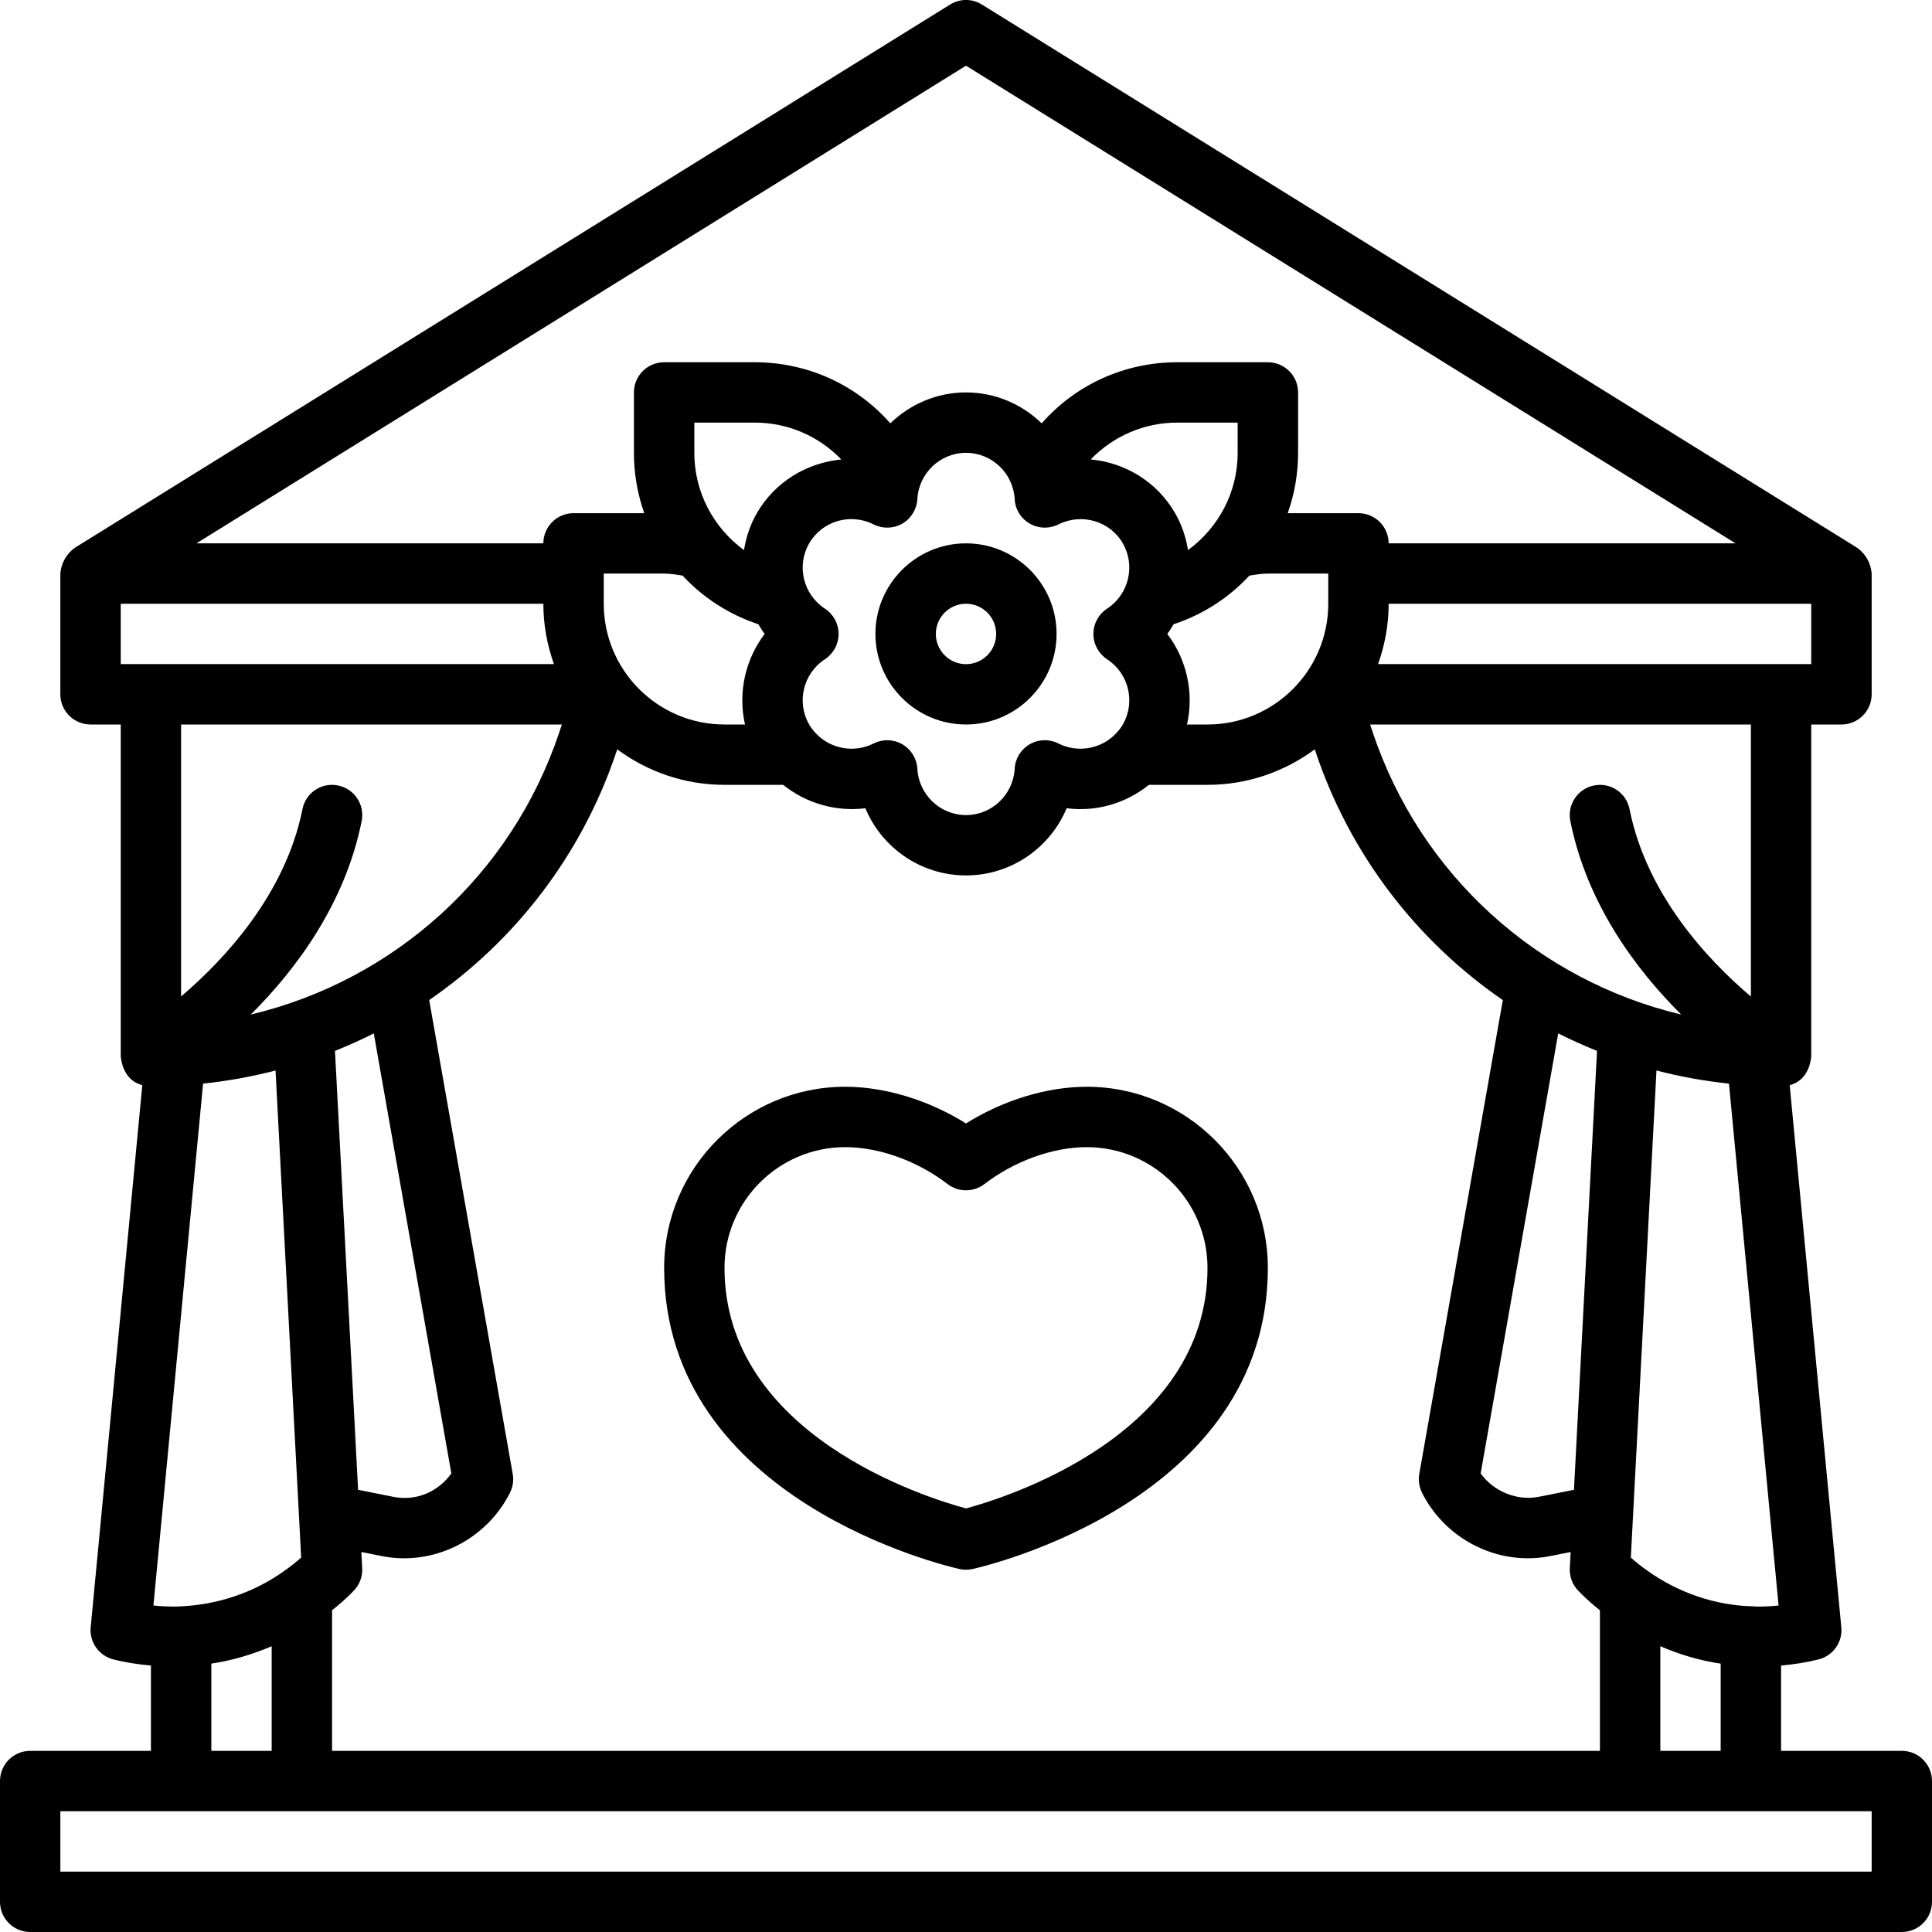 <svg class="m-auto p-2" width="65" height="65" viewBox="0 0 34 34" fill="none" xmlns="http://www.w3.org/2000/svg"><g clip-path="url(#clip0_2761_11229)"><path d="M33.469 30.812H31.344V29.311C31.569 29.29 31.792 29.257 32.008 29.202C32.261 29.136 32.429 28.897 32.404 28.637L31.496 19.1C31.507 19.097 31.517 19.092 31.527 19.088C31.541 19.083 31.554 19.078 31.567 19.072C31.762 18.993 31.855 18.791 31.875 18.594V12.75H32.406C32.7 12.75 32.938 12.512 32.938 12.219V10.094C32.924 9.912 32.834 9.75 32.686 9.642L17.28 0.08C17.108 -0.027 16.892 -0.027 16.72 0.08L1.314 9.642C1.167 9.75 1.076 9.912 1.062 10.094V12.219C1.062 12.512 1.3 12.75 1.594 12.75H2.125V18.594C2.145 18.791 2.238 18.993 2.432 19.072C2.446 19.078 2.459 19.083 2.474 19.088C2.484 19.092 2.493 19.097 2.504 19.1L1.596 28.637C1.571 28.897 1.739 29.136 1.992 29.202C2.208 29.258 2.431 29.29 2.656 29.311V30.812H0.531C0.238 30.812 0 31.05 0 31.344V33.469C0 33.762 0.238 34 0.531 34H33.469C33.762 34 34 33.762 34 33.469V31.344C34 31.05 33.762 30.812 33.469 30.812ZM5.844 30.812V28.338C5.959 28.246 6.071 28.149 6.177 28.043L6.219 28C6.326 27.894 6.383 27.747 6.374 27.596L6.359 27.313L6.696 27.38C6.834 27.409 6.971 27.423 7.114 27.423C7.894 27.423 8.625 26.97 8.975 26.269C9.026 26.167 9.043 26.051 9.023 25.939L7.553 17.599C9.063 16.56 10.242 15.046 10.852 13.218L10.862 13.187C11.391 13.578 12.043 13.812 12.75 13.812H13.782C14.188 14.137 14.71 14.289 15.229 14.224C15.52 14.921 16.207 15.406 17 15.406C17.793 15.406 18.48 14.921 18.771 14.224C19.292 14.291 19.814 14.138 20.219 13.812H21.25C21.957 13.812 22.609 13.578 23.138 13.187L23.148 13.218C23.758 15.046 24.937 16.561 26.447 17.6L24.977 25.939C24.957 26.051 24.974 26.167 25.025 26.269C25.375 26.97 26.106 27.423 26.887 27.423C27.029 27.423 27.166 27.409 27.299 27.381L27.641 27.313L27.626 27.596C27.618 27.747 27.674 27.894 27.781 28L27.823 28.043C27.93 28.15 28.042 28.247 28.156 28.339V30.812L5.844 30.812ZM3.12 28.272C3.11 28.273 3.1 28.273 3.09 28.273C2.96 28.273 2.828 28.268 2.7 28.254L3.574 19.07C4.008 19.024 4.434 18.947 4.849 18.839L5.3 27.411C5.207 27.493 5.11 27.57 5.003 27.645C4.468 28.029 3.818 28.25 3.12 28.272ZM6.578 18.186L7.943 25.93C7.713 26.251 7.324 26.427 6.909 26.339L6.302 26.218L5.895 18.494C6.127 18.401 6.356 18.299 6.578 18.186ZM2.125 11.687V10.625H9.562C9.562 10.998 9.63 11.354 9.748 11.687H2.125ZM22.312 10.094H23.375V10.625C23.375 11.797 22.422 12.75 21.25 12.75H20.889C21.015 12.195 20.887 11.608 20.542 11.156C20.584 11.102 20.618 11.044 20.653 10.986C21.176 10.813 21.63 10.516 21.988 10.129C22.095 10.113 22.201 10.094 22.312 10.094ZM21.781 7.969C21.781 8.665 21.442 9.289 20.907 9.681C20.871 9.458 20.8 9.238 20.68 9.031C20.359 8.474 19.796 8.141 19.195 8.085C19.589 7.678 20.13 7.437 20.719 7.437H21.781V7.969ZM17.857 8.784C17.866 8.963 17.966 9.125 18.121 9.214C18.277 9.304 18.466 9.309 18.626 9.229C19.037 9.023 19.534 9.17 19.76 9.562C19.987 9.956 19.865 10.461 19.482 10.712C19.332 10.81 19.242 10.977 19.242 11.156C19.242 11.335 19.332 11.502 19.482 11.601C19.865 11.851 19.987 12.356 19.76 12.75C19.727 12.808 19.686 12.858 19.642 12.905L19.641 12.906C19.387 13.176 18.975 13.259 18.626 13.084C18.466 13.003 18.277 13.008 18.121 13.098C17.966 13.188 17.866 13.349 17.857 13.528C17.831 13.986 17.455 14.344 17 14.344C16.546 14.344 16.169 13.986 16.144 13.528C16.134 13.349 16.034 13.188 15.879 13.098C15.797 13.051 15.705 13.027 15.613 13.027C15.531 13.027 15.449 13.046 15.374 13.084C15.025 13.259 14.613 13.177 14.358 12.906C14.314 12.859 14.273 12.808 14.24 12.75C14.013 12.356 14.134 11.851 14.518 11.601C14.668 11.502 14.758 11.335 14.758 11.156C14.758 10.977 14.668 10.81 14.518 10.712C14.134 10.461 14.013 9.956 14.24 9.562C14.467 9.169 14.965 9.022 15.374 9.229C15.534 9.309 15.724 9.304 15.879 9.215C16.034 9.125 16.134 8.963 16.144 8.784C16.169 8.327 16.546 7.969 17 7.969C17.455 7.969 17.831 8.327 17.857 8.784ZM13.319 9.031C13.2 9.237 13.129 9.458 13.093 9.681C12.558 9.289 12.219 8.665 12.219 7.969V7.437H13.281C13.871 7.437 14.412 7.678 14.806 8.086C14.205 8.143 13.641 8.474 13.319 9.031ZM12.012 10.129C12.37 10.516 12.823 10.812 13.346 10.986C13.381 11.043 13.416 11.102 13.457 11.156C13.113 11.608 12.985 12.195 13.111 12.75H12.75C11.578 12.75 10.625 11.797 10.625 10.625V10.094H11.688C11.799 10.094 11.905 10.113 12.012 10.129ZM30.427 19.07L31.3 28.254C31.181 28.267 31.062 28.273 30.94 28.273C30.921 28.273 30.899 28.274 30.828 28.268C30.182 28.25 29.532 28.029 28.991 27.641C28.888 27.569 28.792 27.493 28.7 27.411L29.151 18.839C29.566 18.947 29.992 19.024 30.427 19.07ZM27.699 26.218L27.085 26.34C26.703 26.419 26.287 26.25 26.057 25.93L27.422 18.186C27.644 18.299 27.873 18.4 28.105 18.494L27.699 26.218ZM29.219 28.971C29.565 29.12 29.921 29.225 30.281 29.277V30.812H29.219V28.971ZM30.813 17.538C30.05 16.89 28.978 15.745 28.677 14.239C28.62 13.952 28.344 13.765 28.052 13.823C27.765 13.88 27.578 14.16 27.635 14.448C27.929 15.914 28.796 17.067 29.586 17.854C27.077 17.257 24.999 15.409 24.156 12.882L24.112 12.75H30.813V17.538ZM31.875 11.687H24.252C24.37 11.354 24.438 10.998 24.438 10.625H31.875V11.687ZM17 1.156L30.543 9.562H24.438C24.438 9.269 24.2 9.031 23.906 9.031H22.662C22.78 8.697 22.844 8.339 22.844 7.969V6.906C22.844 6.613 22.606 6.375 22.312 6.375H20.719C19.784 6.375 18.927 6.773 18.332 7.45C17.985 7.114 17.516 6.906 17 6.906C16.484 6.906 16.015 7.114 15.668 7.45C15.073 6.773 14.216 6.375 13.281 6.375H11.688C11.394 6.375 11.156 6.613 11.156 6.906V7.969C11.156 8.339 11.22 8.697 11.338 9.031H10.094C9.8 9.031 9.562 9.269 9.562 9.562H3.457L17 1.156ZM9.888 12.75L9.844 12.882C9.002 15.409 6.924 17.257 4.414 17.854C5.204 17.067 6.071 15.914 6.365 14.448C6.422 14.16 6.236 13.88 5.948 13.823C5.658 13.764 5.38 13.952 5.323 14.239C5.023 15.738 3.951 16.885 3.187 17.536V12.75L9.888 12.75ZM3.719 29.277C4.086 29.222 4.441 29.116 4.781 28.971V30.812H3.719V29.277ZM32.938 32.937H1.062V31.875H32.938V32.937Z" fill="black"/><path d="M19.125 19.125C18.423 19.125 17.653 19.362 17 19.771C16.347 19.362 15.577 19.125 14.875 19.125C13.117 19.125 11.688 20.555 11.688 22.312C11.688 26.41 16.673 27.565 16.885 27.612C16.923 27.621 16.961 27.625 17 27.625C17.039 27.625 17.077 27.621 17.115 27.612C17.327 27.565 22.312 26.41 22.312 22.312C22.312 20.555 20.883 19.125 19.125 19.125ZM17 26.546C16.307 26.359 12.75 25.255 12.75 22.312C12.75 21.141 13.703 20.188 14.875 20.188C15.471 20.188 16.145 20.43 16.677 20.838C16.867 20.984 17.132 20.984 17.323 20.838C17.855 20.43 18.529 20.188 19.125 20.188C20.297 20.188 21.25 21.141 21.25 22.312C21.25 25.255 17.693 26.359 17 26.546Z" fill="black"/><path d="M15.406 11.156C15.406 12.035 16.121 12.75 17 12.75C17.879 12.75 18.594 12.035 18.594 11.156C18.594 10.277 17.879 9.562 17 9.562C16.121 9.562 15.406 10.277 15.406 11.156ZM17.531 11.156C17.531 11.449 17.293 11.688 17 11.688C16.707 11.688 16.469 11.449 16.469 11.156C16.469 10.863 16.707 10.625 17 10.625C17.293 10.625 17.531 10.863 17.531 11.156Z" fill="black"/></g><defs><clipPath id="clip0_2761_11229"><rect width="65" height="65" fill="white"/></clipPath></defs></svg>